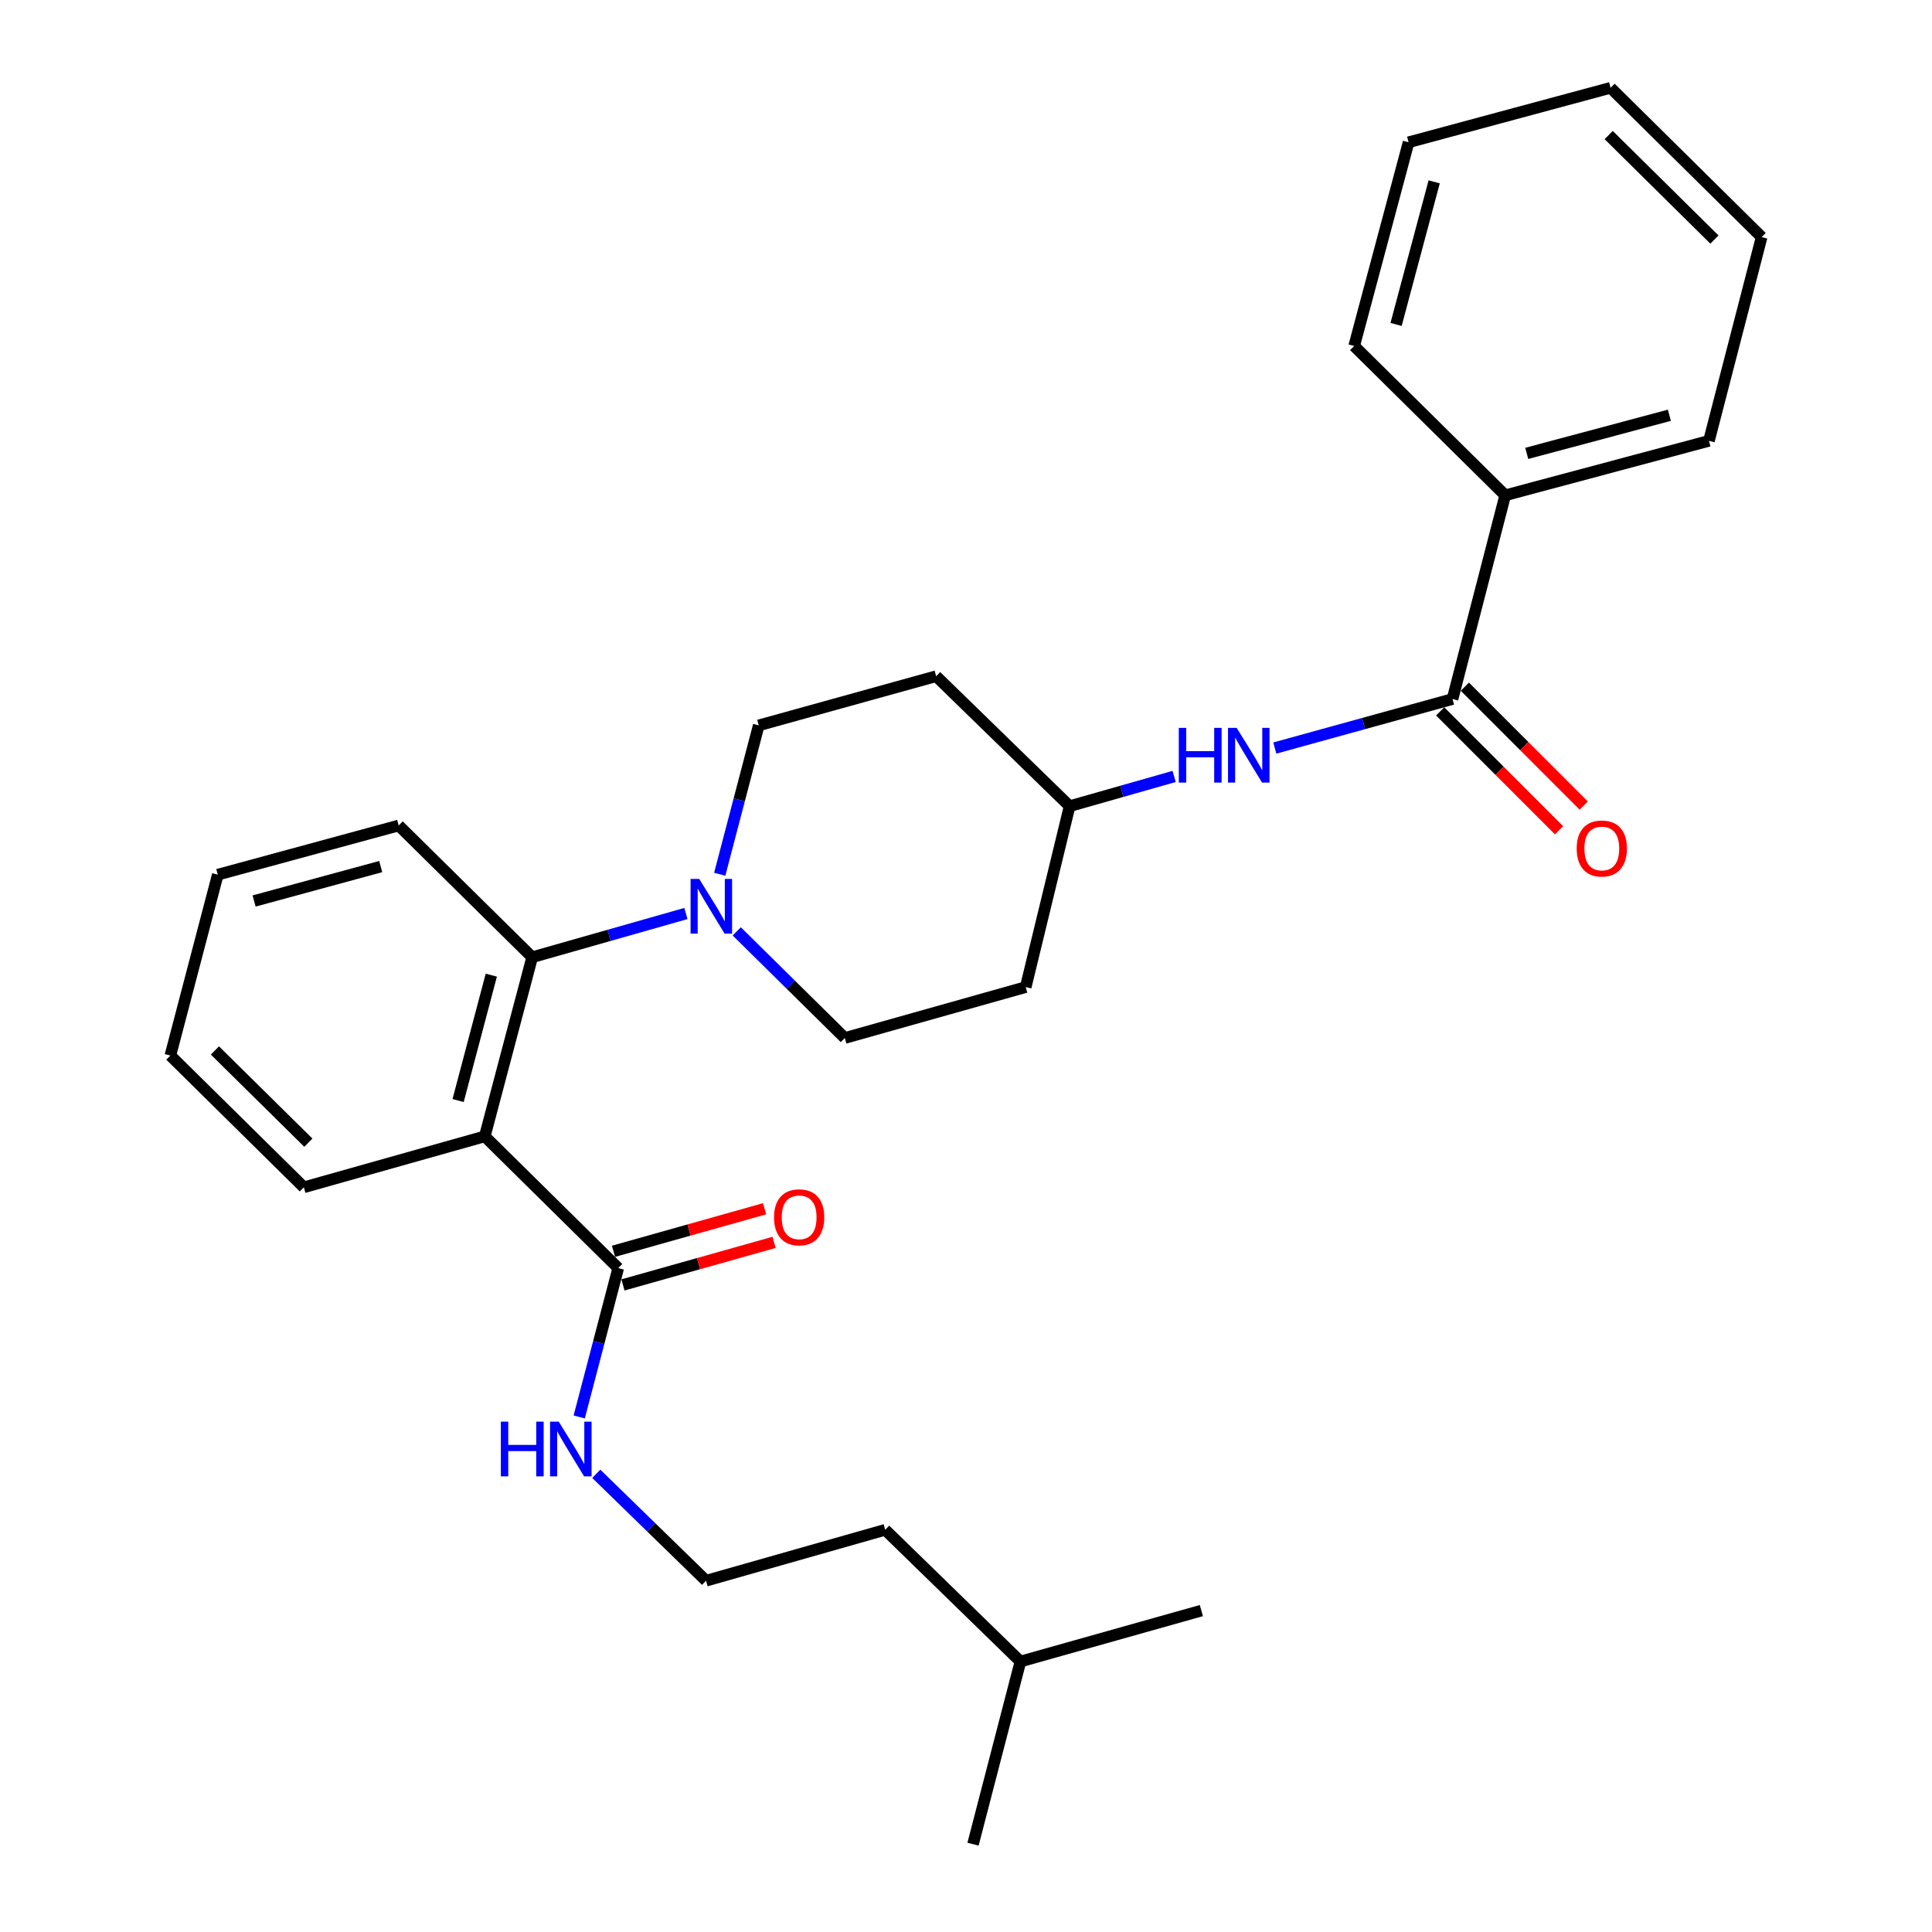 <?xml version='1.0' encoding='iso-8859-1'?>
<svg version='1.1' baseProfile='full'
              xmlns='http://www.w3.org/2000/svg'
                      xmlns:rdkit='http://www.rdkit.org/xml'
                      xmlns:xlink='http://www.w3.org/1999/xlink'
                  xml:space='preserve'
width='1000px' height='1000px' viewBox='0 0 1000 1000'>
<!-- END OF HEADER -->
<rect style='opacity:1.0;fill:#FFFFFF;stroke:none' width='1000' height='1000' x='0' y='0'> </rect>
<path class='bond-0' d='M 779.092,256.368 L 884.549,228.181' style='fill:none;fill-rule:evenodd;stroke:#000000;stroke-width:6px;stroke-linecap:butt;stroke-linejoin:miter;stroke-opacity:1' />
<path class='bond-0' d='M 790.241,234.672 L 864.061,214.94' style='fill:none;fill-rule:evenodd;stroke:#000000;stroke-width:6px;stroke-linecap:butt;stroke-linejoin:miter;stroke-opacity:1' />
<path class='bond-1' d='M 779.092,256.368 L 700.909,179.089' style='fill:none;fill-rule:evenodd;stroke:#000000;stroke-width:6px;stroke-linecap:butt;stroke-linejoin:miter;stroke-opacity:1' />
<path class='bond-2' d='M 779.092,256.368 L 751.819,361.815' style='fill:none;fill-rule:evenodd;stroke:#000000;stroke-width:6px;stroke-linecap:butt;stroke-linejoin:miter;stroke-opacity:1' />
<path class='bond-3' d='M 659.837,387.189 L 705.828,374.502' style='fill:none;fill-rule:evenodd;stroke:#0000FF;stroke-width:6px;stroke-linecap:butt;stroke-linejoin:miter;stroke-opacity:1' />
<path class='bond-3' d='M 705.828,374.502 L 751.819,361.815' style='fill:none;fill-rule:evenodd;stroke:#000000;stroke-width:6px;stroke-linecap:butt;stroke-linejoin:miter;stroke-opacity:1' />
<path class='bond-4' d='M 607.732,401.892 L 580.682,409.584' style='fill:none;fill-rule:evenodd;stroke:#0000FF;stroke-width:6px;stroke-linecap:butt;stroke-linejoin:miter;stroke-opacity:1' />
<path class='bond-4' d='M 580.682,409.584 L 553.633,417.276' style='fill:none;fill-rule:evenodd;stroke:#000000;stroke-width:6px;stroke-linecap:butt;stroke-linejoin:miter;stroke-opacity:1' />
<path class='bond-5' d='M 745.425,368.208 L 776.194,398.98' style='fill:none;fill-rule:evenodd;stroke:#000000;stroke-width:6px;stroke-linecap:butt;stroke-linejoin:miter;stroke-opacity:1' />
<path class='bond-5' d='M 776.194,398.98 L 806.963,429.753' style='fill:none;fill-rule:evenodd;stroke:#FF0000;stroke-width:6px;stroke-linecap:butt;stroke-linejoin:miter;stroke-opacity:1' />
<path class='bond-5' d='M 758.212,355.423 L 788.981,386.195' style='fill:none;fill-rule:evenodd;stroke:#000000;stroke-width:6px;stroke-linecap:butt;stroke-linejoin:miter;stroke-opacity:1' />
<path class='bond-5' d='M 788.981,386.195 L 819.749,416.968' style='fill:none;fill-rule:evenodd;stroke:#FF0000;stroke-width:6px;stroke-linecap:butt;stroke-linejoin:miter;stroke-opacity:1' />
<path class='bond-6' d='M 884.549,228.181 L 911.822,122.724' style='fill:none;fill-rule:evenodd;stroke:#000000;stroke-width:6px;stroke-linecap:butt;stroke-linejoin:miter;stroke-opacity:1' />
<path class='bond-7' d='M 365.452,818.179 L 458.181,791.82' style='fill:none;fill-rule:evenodd;stroke:#000000;stroke-width:6px;stroke-linecap:butt;stroke-linejoin:miter;stroke-opacity:1' />
<path class='bond-8' d='M 365.452,818.179 L 337.045,790.51' style='fill:none;fill-rule:evenodd;stroke:#000000;stroke-width:6px;stroke-linecap:butt;stroke-linejoin:miter;stroke-opacity:1' />
<path class='bond-8' d='M 337.045,790.51 L 308.638,762.841' style='fill:none;fill-rule:evenodd;stroke:#0000FF;stroke-width:6px;stroke-linecap:butt;stroke-linejoin:miter;stroke-opacity:1' />
<path class='bond-9' d='M 319.996,656.367 L 309.898,694.894' style='fill:none;fill-rule:evenodd;stroke:#000000;stroke-width:6px;stroke-linecap:butt;stroke-linejoin:miter;stroke-opacity:1' />
<path class='bond-9' d='M 309.898,694.894 L 299.801,733.421' style='fill:none;fill-rule:evenodd;stroke:#0000FF;stroke-width:6px;stroke-linecap:butt;stroke-linejoin:miter;stroke-opacity:1' />
<path class='bond-10' d='M 322.447,665.07 L 361.552,654.058' style='fill:none;fill-rule:evenodd;stroke:#000000;stroke-width:6px;stroke-linecap:butt;stroke-linejoin:miter;stroke-opacity:1' />
<path class='bond-10' d='M 361.552,654.058 L 400.658,643.046' style='fill:none;fill-rule:evenodd;stroke:#FF0000;stroke-width:6px;stroke-linecap:butt;stroke-linejoin:miter;stroke-opacity:1' />
<path class='bond-10' d='M 317.545,647.665 L 356.651,636.653' style='fill:none;fill-rule:evenodd;stroke:#000000;stroke-width:6px;stroke-linecap:butt;stroke-linejoin:miter;stroke-opacity:1' />
<path class='bond-10' d='M 356.651,636.653 L 395.757,625.641' style='fill:none;fill-rule:evenodd;stroke:#FF0000;stroke-width:6px;stroke-linecap:butt;stroke-linejoin:miter;stroke-opacity:1' />
<path class='bond-11' d='M 319.996,656.367 L 250.914,588.179' style='fill:none;fill-rule:evenodd;stroke:#000000;stroke-width:6px;stroke-linecap:butt;stroke-linejoin:miter;stroke-opacity:1' />
<path class='bond-12' d='M 528.177,859.998 L 458.181,791.82' style='fill:none;fill-rule:evenodd;stroke:#000000;stroke-width:6px;stroke-linecap:butt;stroke-linejoin:miter;stroke-opacity:1' />
<path class='bond-13' d='M 528.177,859.998 L 503.636,954.545' style='fill:none;fill-rule:evenodd;stroke:#000000;stroke-width:6px;stroke-linecap:butt;stroke-linejoin:miter;stroke-opacity:1' />
<path class='bond-14' d='M 528.177,859.998 L 621.821,833.639' style='fill:none;fill-rule:evenodd;stroke:#000000;stroke-width:6px;stroke-linecap:butt;stroke-linejoin:miter;stroke-opacity:1' />
<path class='bond-15' d='M 372.529,452.51 L 382.627,413.984' style='fill:none;fill-rule:evenodd;stroke:#0000FF;stroke-width:6px;stroke-linecap:butt;stroke-linejoin:miter;stroke-opacity:1' />
<path class='bond-15' d='M 382.627,413.984 L 392.725,375.457' style='fill:none;fill-rule:evenodd;stroke:#000000;stroke-width:6px;stroke-linecap:butt;stroke-linejoin:miter;stroke-opacity:1' />
<path class='bond-16' d='M 355.034,472.83 L 315.244,484.145' style='fill:none;fill-rule:evenodd;stroke:#0000FF;stroke-width:6px;stroke-linecap:butt;stroke-linejoin:miter;stroke-opacity:1' />
<path class='bond-16' d='M 315.244,484.145 L 275.455,495.459' style='fill:none;fill-rule:evenodd;stroke:#000000;stroke-width:6px;stroke-linecap:butt;stroke-linejoin:miter;stroke-opacity:1' />
<path class='bond-17' d='M 381.351,482.083 L 409.313,509.676' style='fill:none;fill-rule:evenodd;stroke:#0000FF;stroke-width:6px;stroke-linecap:butt;stroke-linejoin:miter;stroke-opacity:1' />
<path class='bond-17' d='M 409.313,509.676 L 437.276,537.269' style='fill:none;fill-rule:evenodd;stroke:#000000;stroke-width:6px;stroke-linecap:butt;stroke-linejoin:miter;stroke-opacity:1' />
<path class='bond-18' d='M 206.362,427.271 L 112.729,452.726' style='fill:none;fill-rule:evenodd;stroke:#000000;stroke-width:6px;stroke-linecap:butt;stroke-linejoin:miter;stroke-opacity:1' />
<path class='bond-18' d='M 197.061,448.538 L 131.517,466.356' style='fill:none;fill-rule:evenodd;stroke:#000000;stroke-width:6px;stroke-linecap:butt;stroke-linejoin:miter;stroke-opacity:1' />
<path class='bond-19' d='M 206.362,427.271 L 275.455,495.459' style='fill:none;fill-rule:evenodd;stroke:#000000;stroke-width:6px;stroke-linecap:butt;stroke-linejoin:miter;stroke-opacity:1' />
<path class='bond-20' d='M 112.729,452.726 L 88.178,546.36' style='fill:none;fill-rule:evenodd;stroke:#000000;stroke-width:6px;stroke-linecap:butt;stroke-linejoin:miter;stroke-opacity:1' />
<path class='bond-21' d='M 88.178,546.36 L 157.27,614.548' style='fill:none;fill-rule:evenodd;stroke:#000000;stroke-width:6px;stroke-linecap:butt;stroke-linejoin:miter;stroke-opacity:1' />
<path class='bond-21' d='M 111.243,543.718 L 159.608,591.45' style='fill:none;fill-rule:evenodd;stroke:#000000;stroke-width:6px;stroke-linecap:butt;stroke-linejoin:miter;stroke-opacity:1' />
<path class='bond-22' d='M 157.27,614.548 L 250.914,588.179' style='fill:none;fill-rule:evenodd;stroke:#000000;stroke-width:6px;stroke-linecap:butt;stroke-linejoin:miter;stroke-opacity:1' />
<path class='bond-23' d='M 250.914,588.179 L 275.455,495.459' style='fill:none;fill-rule:evenodd;stroke:#000000;stroke-width:6px;stroke-linecap:butt;stroke-linejoin:miter;stroke-opacity:1' />
<path class='bond-23' d='M 237.115,569.644 L 254.294,504.741' style='fill:none;fill-rule:evenodd;stroke:#000000;stroke-width:6px;stroke-linecap:butt;stroke-linejoin:miter;stroke-opacity:1' />
<path class='bond-24' d='M 553.633,417.276 L 484.55,350.002' style='fill:none;fill-rule:evenodd;stroke:#000000;stroke-width:6px;stroke-linecap:butt;stroke-linejoin:miter;stroke-opacity:1' />
<path class='bond-25' d='M 553.633,417.276 L 530.91,510.909' style='fill:none;fill-rule:evenodd;stroke:#000000;stroke-width:6px;stroke-linecap:butt;stroke-linejoin:miter;stroke-opacity:1' />
<path class='bond-26' d='M 484.55,350.002 L 392.725,375.457' style='fill:none;fill-rule:evenodd;stroke:#000000;stroke-width:6px;stroke-linecap:butt;stroke-linejoin:miter;stroke-opacity:1' />
<path class='bond-27' d='M 437.276,537.269 L 530.91,510.909' style='fill:none;fill-rule:evenodd;stroke:#000000;stroke-width:6px;stroke-linecap:butt;stroke-linejoin:miter;stroke-opacity:1' />
<path class='bond-28' d='M 700.909,179.089 L 729.086,73.642' style='fill:none;fill-rule:evenodd;stroke:#000000;stroke-width:6px;stroke-linecap:butt;stroke-linejoin:miter;stroke-opacity:1' />
<path class='bond-28' d='M 722.604,167.94 L 742.328,94.127' style='fill:none;fill-rule:evenodd;stroke:#000000;stroke-width:6px;stroke-linecap:butt;stroke-linejoin:miter;stroke-opacity:1' />
<path class='bond-29' d='M 911.822,122.724 L 833.639,45.455' style='fill:none;fill-rule:evenodd;stroke:#000000;stroke-width:6px;stroke-linecap:butt;stroke-linejoin:miter;stroke-opacity:1' />
<path class='bond-29' d='M 887.384,123.994 L 832.656,69.906' style='fill:none;fill-rule:evenodd;stroke:#000000;stroke-width:6px;stroke-linecap:butt;stroke-linejoin:miter;stroke-opacity:1' />
<path class='bond-30' d='M 729.086,73.642 L 833.639,45.455' style='fill:none;fill-rule:evenodd;stroke:#000000;stroke-width:6px;stroke-linecap:butt;stroke-linejoin:miter;stroke-opacity:1' />
<path  class='atom-1' d='M 610.142 376.747
L 613.982 376.747
L 613.982 388.787
L 628.462 388.787
L 628.462 376.747
L 632.302 376.747
L 632.302 405.067
L 628.462 405.067
L 628.462 391.987
L 613.982 391.987
L 613.982 405.067
L 610.142 405.067
L 610.142 376.747
' fill='#0000FF'/>
<path  class='atom-1' d='M 640.102 376.747
L 649.382 391.747
Q 650.302 393.227, 651.782 395.907
Q 653.262 398.587, 653.342 398.747
L 653.342 376.747
L 657.102 376.747
L 657.102 405.067
L 653.222 405.067
L 643.262 388.667
Q 642.102 386.747, 640.862 384.547
Q 639.662 382.347, 639.302 381.667
L 639.302 405.067
L 635.622 405.067
L 635.622 376.747
L 640.102 376.747
' fill='#0000FF'/>
<path  class='atom-3' d='M 816.088 439.175
Q 816.088 432.375, 819.448 428.575
Q 822.808 424.775, 829.088 424.775
Q 835.368 424.775, 838.728 428.575
Q 842.088 432.375, 842.088 439.175
Q 842.088 446.055, 838.688 449.975
Q 835.288 453.855, 829.088 453.855
Q 822.848 453.855, 819.448 449.975
Q 816.088 446.095, 816.088 439.175
M 829.088 450.655
Q 833.408 450.655, 835.728 447.775
Q 838.088 444.855, 838.088 439.175
Q 838.088 433.615, 835.728 430.815
Q 833.408 427.975, 829.088 427.975
Q 824.768 427.975, 822.408 430.775
Q 820.088 433.575, 820.088 439.175
Q 820.088 444.895, 822.408 447.775
Q 824.768 450.655, 829.088 450.655
' fill='#FF0000'/>
<path  class='atom-7' d='M 259.235 735.841
L 263.075 735.841
L 263.075 747.881
L 277.555 747.881
L 277.555 735.841
L 281.395 735.841
L 281.395 764.161
L 277.555 764.161
L 277.555 751.081
L 263.075 751.081
L 263.075 764.161
L 259.235 764.161
L 259.235 735.841
' fill='#0000FF'/>
<path  class='atom-7' d='M 289.195 735.841
L 298.475 750.841
Q 299.395 752.321, 300.875 755.001
Q 302.355 757.681, 302.435 757.841
L 302.435 735.841
L 306.195 735.841
L 306.195 764.161
L 302.315 764.161
L 292.355 747.761
Q 291.195 745.841, 289.955 743.641
Q 288.755 741.441, 288.395 740.761
L 288.395 764.161
L 284.715 764.161
L 284.715 735.841
L 289.195 735.841
' fill='#0000FF'/>
<path  class='atom-8' d='M 400.639 630.078
Q 400.639 623.278, 403.999 619.478
Q 407.359 615.678, 413.639 615.678
Q 419.919 615.678, 423.279 619.478
Q 426.639 623.278, 426.639 630.078
Q 426.639 636.958, 423.239 640.878
Q 419.839 644.758, 413.639 644.758
Q 407.399 644.758, 403.999 640.878
Q 400.639 636.998, 400.639 630.078
M 413.639 641.558
Q 417.959 641.558, 420.279 638.678
Q 422.639 635.758, 422.639 630.078
Q 422.639 624.518, 420.279 621.718
Q 417.959 618.878, 413.639 618.878
Q 409.319 618.878, 406.959 621.678
Q 404.639 624.478, 404.639 630.078
Q 404.639 635.798, 406.959 638.678
Q 409.319 641.558, 413.639 641.558
' fill='#FF0000'/>
<path  class='atom-10' d='M 361.924 454.93
L 371.204 469.93
Q 372.124 471.41, 373.604 474.09
Q 375.084 476.77, 375.164 476.93
L 375.164 454.93
L 378.924 454.93
L 378.924 483.25
L 375.044 483.25
L 365.084 466.85
Q 363.924 464.93, 362.684 462.73
Q 361.484 460.53, 361.124 459.85
L 361.124 483.25
L 357.444 483.25
L 357.444 454.93
L 361.924 454.93
' fill='#0000FF'/>
</svg>
